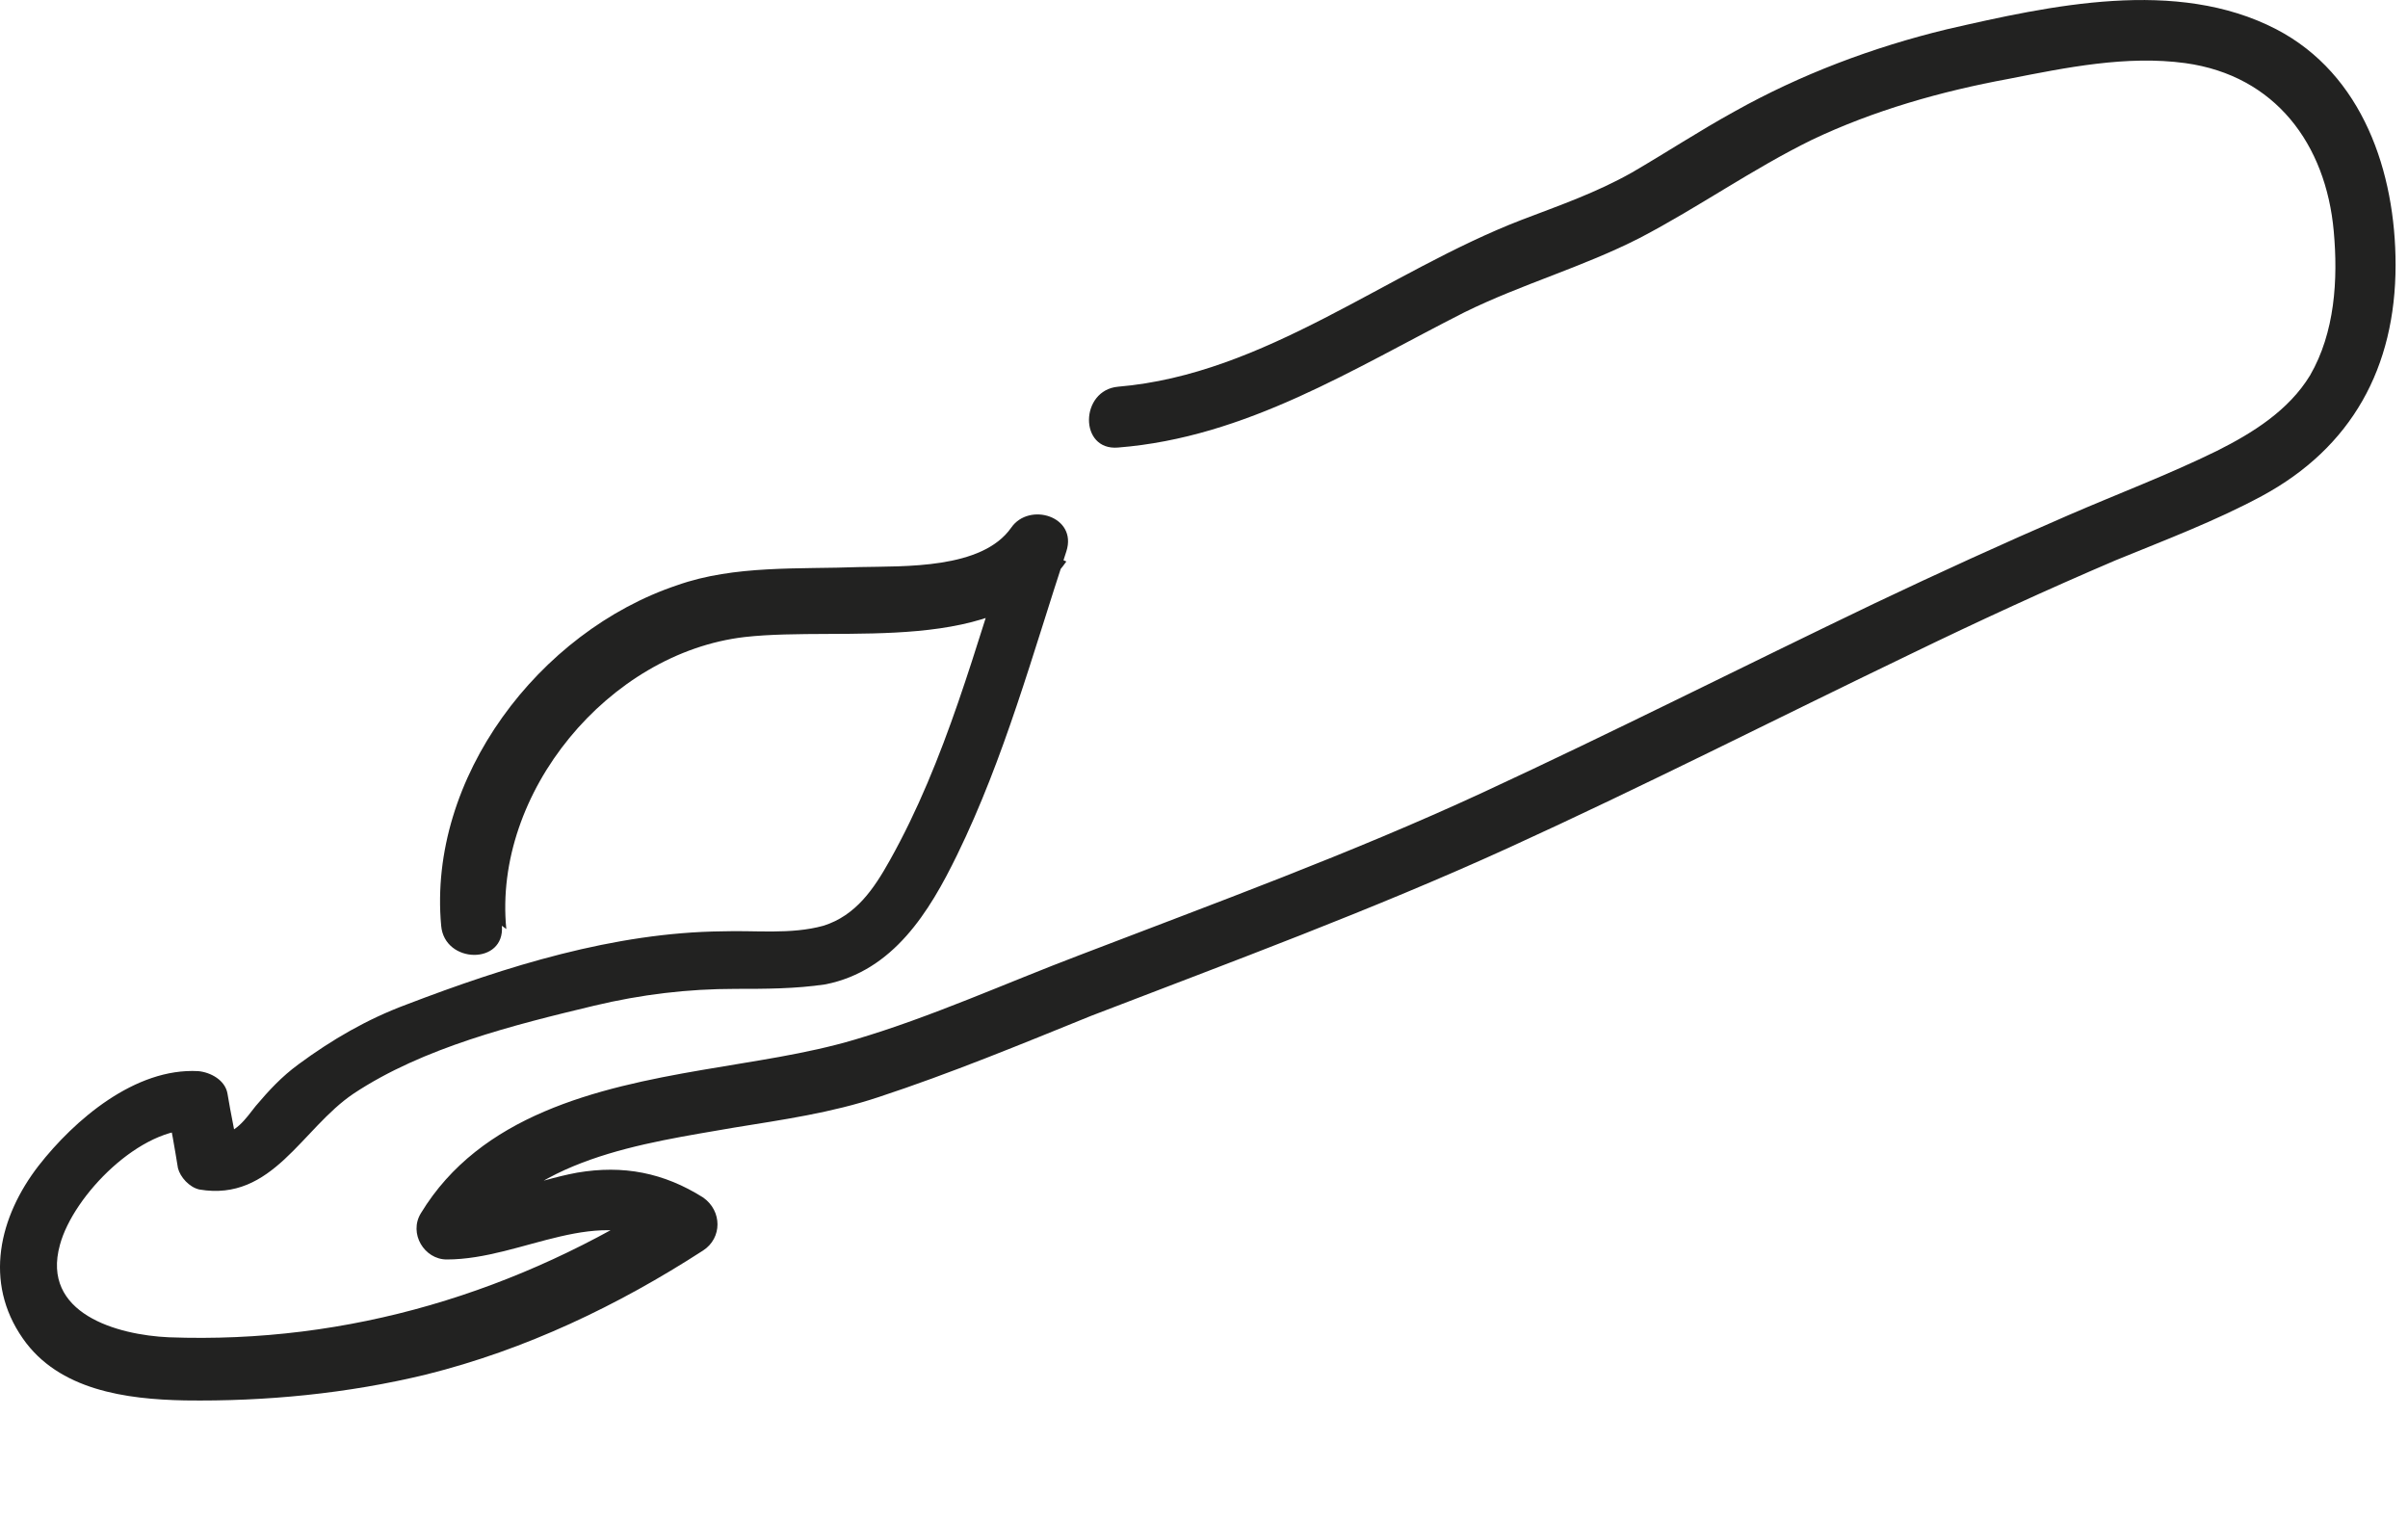 <?xml version="1.0" encoding="utf-8"?>
<svg xmlns="http://www.w3.org/2000/svg" fill="none" height="100%" overflow="visible" preserveAspectRatio="none" style="display: block;" viewBox="0 0 19 12" width="100%">
<path d="M3.995 7.33C3.889 6.254 4.803 5.151 5.876 5.026C6.666 4.937 7.882 5.186 8.414 4.43C8.272 4.368 8.121 4.305 7.979 4.243C7.695 5.106 7.465 5.996 7.021 6.788C6.897 7.01 6.755 7.223 6.497 7.304C6.24 7.375 5.956 7.339 5.699 7.348C4.847 7.357 3.995 7.624 3.206 7.926C2.895 8.042 2.62 8.202 2.354 8.398C2.221 8.496 2.123 8.602 2.017 8.727C1.946 8.816 1.848 8.967 1.715 8.94L1.883 9.109C1.857 8.949 1.821 8.789 1.795 8.629C1.777 8.522 1.662 8.46 1.564 8.451C1.067 8.424 0.588 8.834 0.304 9.198C-0.006 9.599 -0.131 10.115 0.18 10.56C0.464 10.969 0.996 11.04 1.458 11.049C2.096 11.058 2.744 10.995 3.365 10.844C4.146 10.649 4.874 10.302 5.548 9.866C5.699 9.768 5.699 9.554 5.548 9.448C5.237 9.252 4.918 9.19 4.554 9.252C4.217 9.314 3.898 9.465 3.543 9.465C3.614 9.59 3.685 9.706 3.747 9.83C4.164 9.136 5.078 9.021 5.796 8.896C6.178 8.834 6.56 8.78 6.932 8.656C7.5 8.469 8.059 8.238 8.609 8.015C9.718 7.588 10.828 7.179 11.901 6.69C12.975 6.2 14.022 5.667 15.078 5.159C15.61 4.901 16.151 4.652 16.692 4.421C17.083 4.261 17.482 4.11 17.846 3.914C18.556 3.531 18.902 2.9 18.902 2.09C18.902 1.361 18.645 0.587 17.961 0.231C17.172 -0.178 16.178 0.044 15.362 0.231C14.776 0.373 14.208 0.587 13.685 0.88C13.409 1.032 13.152 1.201 12.877 1.361C12.593 1.521 12.309 1.619 12.008 1.734C10.943 2.144 9.985 2.953 8.822 3.051C8.52 3.078 8.512 3.558 8.822 3.531C9.834 3.451 10.677 2.909 11.555 2.464C12.008 2.241 12.487 2.108 12.939 1.877C13.401 1.636 13.826 1.334 14.297 1.103C14.785 0.871 15.317 0.72 15.85 0.622C16.302 0.533 16.781 0.435 17.243 0.498C17.953 0.596 18.352 1.138 18.414 1.823C18.449 2.206 18.423 2.624 18.227 2.962C18.059 3.238 17.775 3.416 17.491 3.558C17.11 3.745 16.71 3.896 16.32 4.065C15.805 4.288 15.299 4.519 14.794 4.759C13.755 5.257 12.735 5.773 11.697 6.254C10.659 6.734 9.585 7.126 8.52 7.535C7.935 7.757 7.349 8.024 6.746 8.202C6.355 8.318 5.947 8.371 5.539 8.442C4.705 8.585 3.791 8.798 3.321 9.572C3.223 9.732 3.348 9.937 3.525 9.937C4.128 9.937 4.723 9.483 5.282 9.848V9.43C4.093 10.195 2.753 10.604 1.333 10.551C0.925 10.533 0.322 10.364 0.473 9.821C0.579 9.43 1.112 8.887 1.546 8.914C1.466 8.851 1.395 8.798 1.316 8.736C1.351 8.896 1.378 9.056 1.404 9.216C1.422 9.287 1.493 9.367 1.573 9.385C2.15 9.483 2.38 8.905 2.789 8.629C3.339 8.264 4.057 8.086 4.687 7.935C5.06 7.846 5.424 7.802 5.805 7.802C6.036 7.802 6.276 7.802 6.515 7.766C7.048 7.659 7.332 7.197 7.553 6.743C7.926 5.978 8.148 5.159 8.414 4.35C8.503 4.074 8.121 3.958 7.979 4.163C7.749 4.492 7.136 4.466 6.781 4.474C6.311 4.492 5.796 4.457 5.344 4.617C4.253 4.982 3.374 6.138 3.481 7.304C3.507 7.606 3.986 7.615 3.96 7.304L3.995 7.33Z" fill="#222221" id="Vector"/>
</svg>